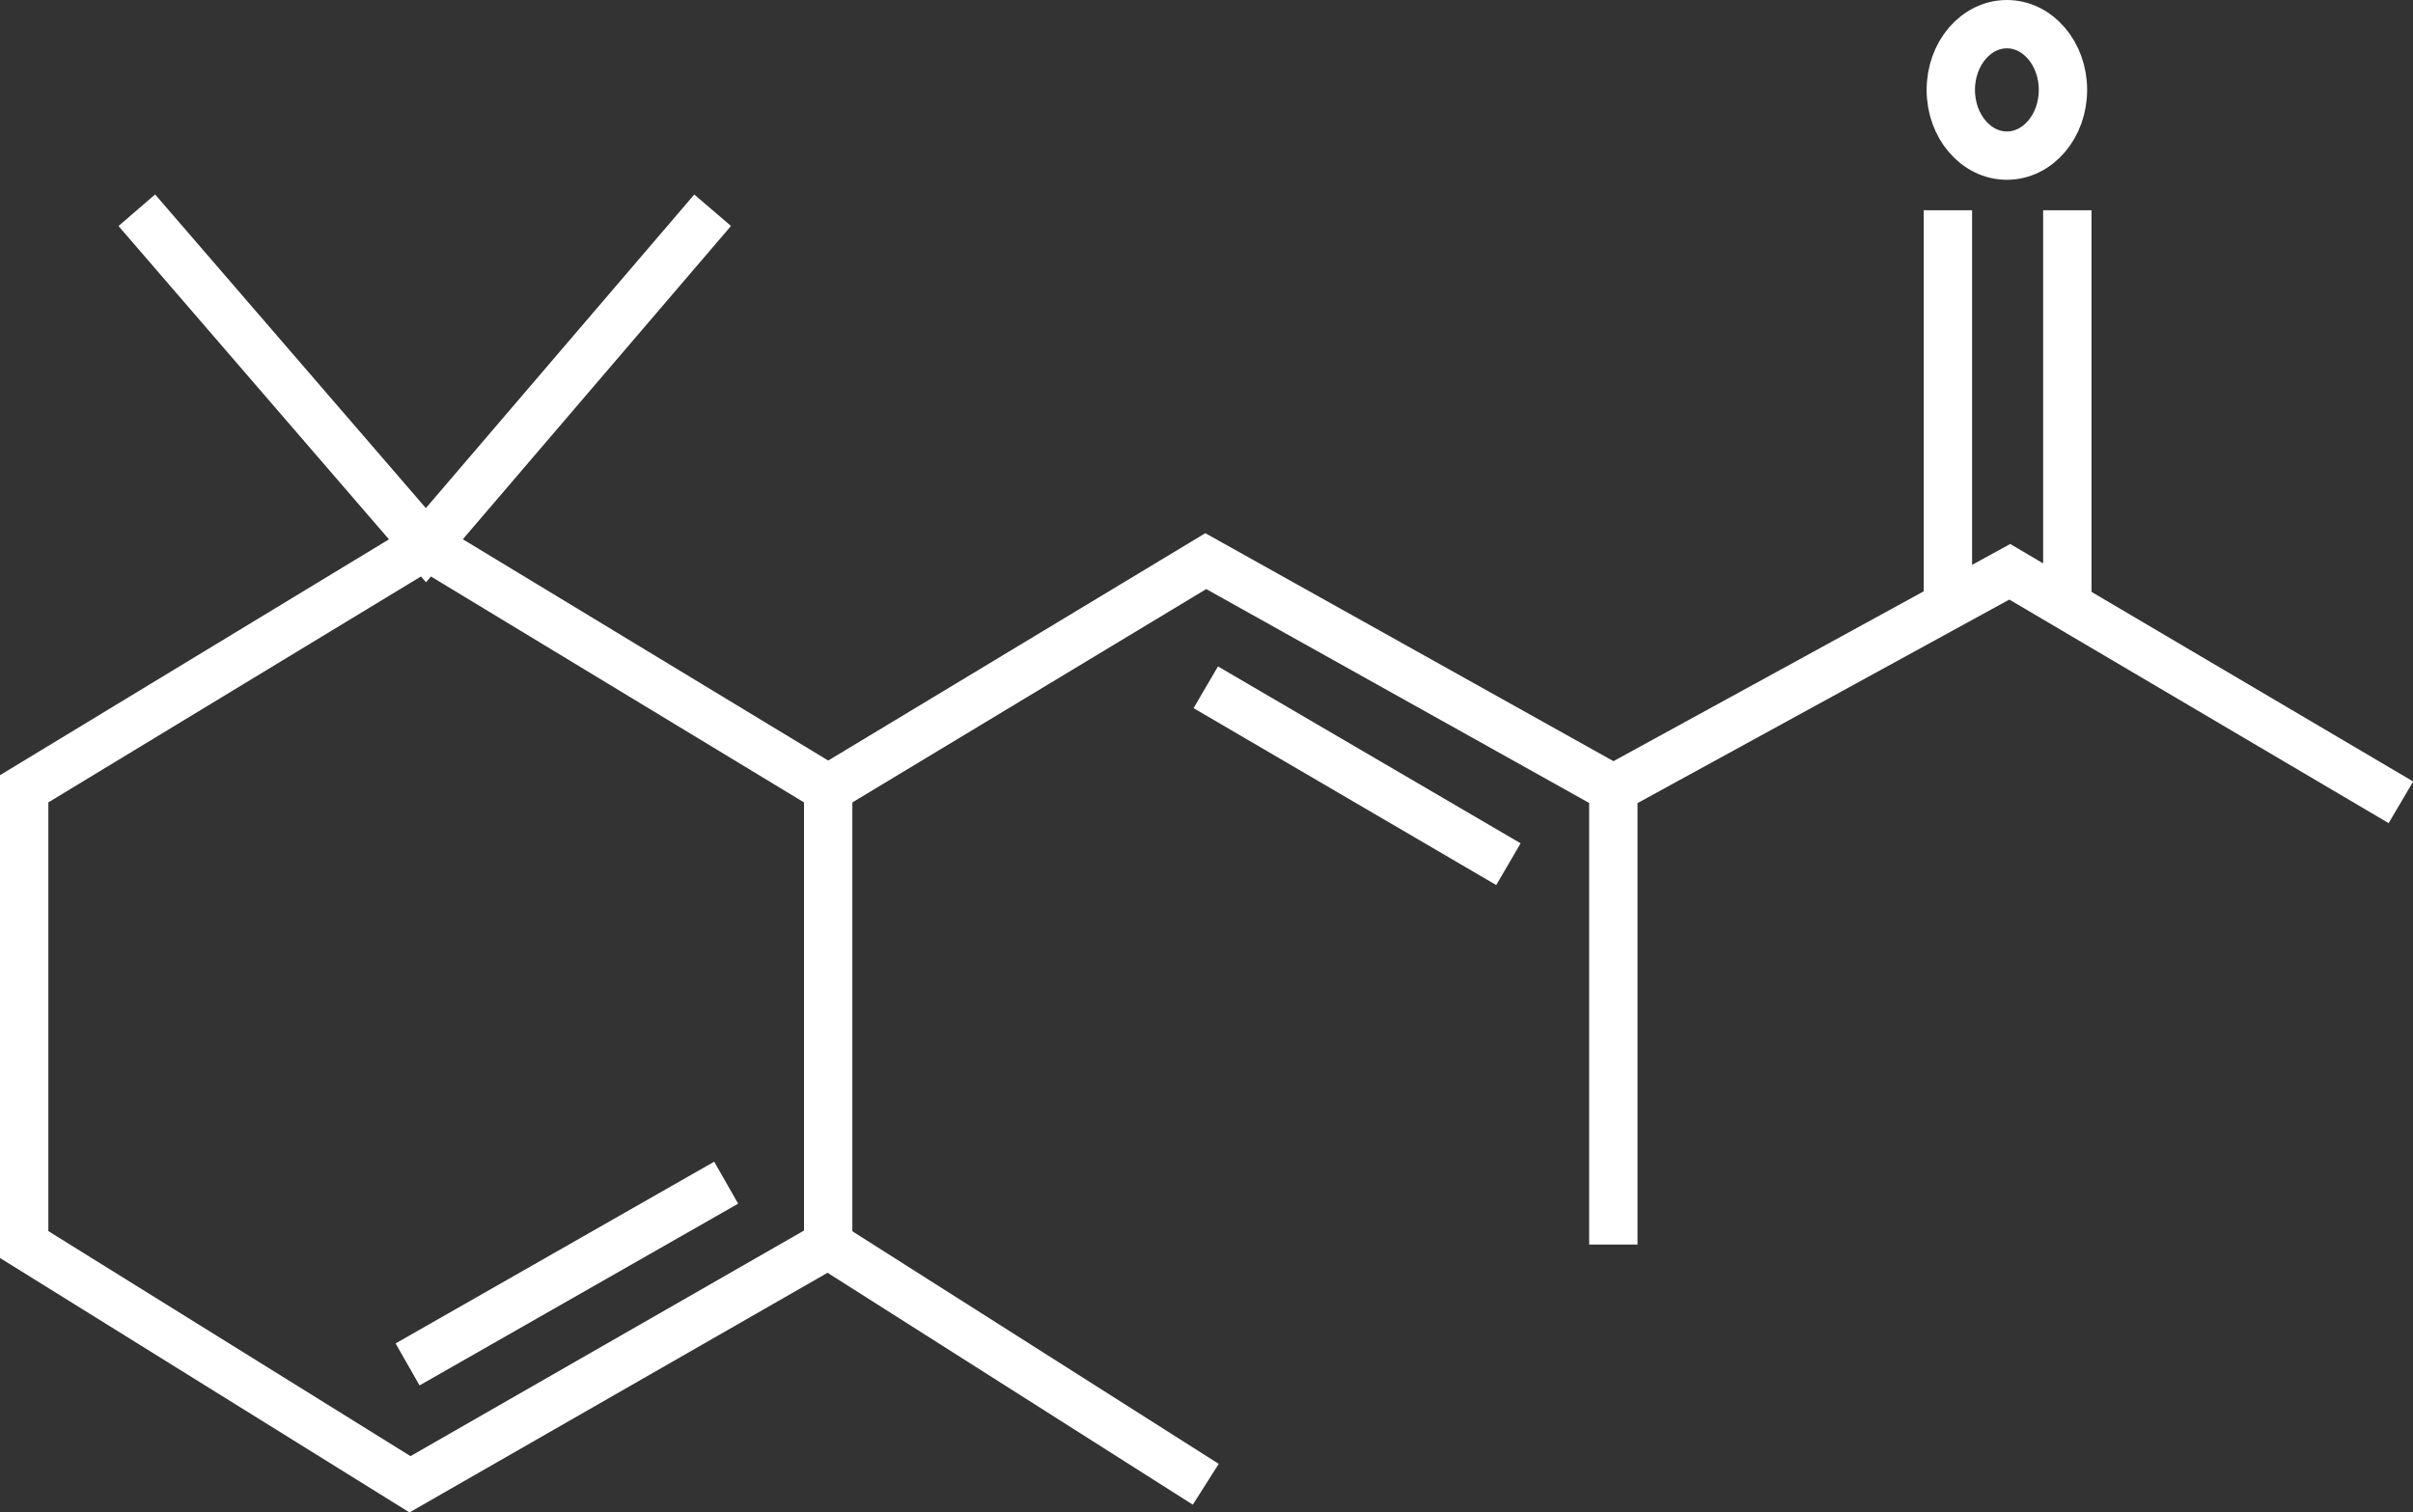 <?xml version="1.0" encoding="UTF-8"?> <svg xmlns="http://www.w3.org/2000/svg" viewBox="0 0 49.91 31.29"><rect x="0" y="0" width="49.91" height="31.29" fill="#333333" stroke="none"/> <defs> <style>.cls-1{fill:none;stroke:#fff;stroke-miterlimit:10;}</style> </defs> <g id="Слой_2" data-name="Слой 2"> <g id="Слой_81" data-name="Слой 81"> <polygon class="cls-1" points="0.5 16.32 0.5 25.75 8.48 30.71 17.13 25.75 17.13 16.32 8.81 11.28 0.5 16.32"></polygon> <polyline class="cls-1" points="14.74 4.35 8.81 11.28 2.83 4.35"></polyline> <line class="cls-1" x1="24.94" y1="30.71" x2="17.13" y2="25.75"></line> <polyline class="cls-1" points="33.37 25.75 33.37 16.32 24.94 11.61 17.13 16.32"></polyline> <polyline class="cls-1" points="49.66 16.6 41.57 11.83 33.37 16.32"></polyline> <line class="cls-1" x1="31.2" y1="17.88" x2="24.94" y2="14.22"></line> <line class="cls-1" x1="15.02" y1="24.47" x2="8.43" y2="28.23"></line> <line class="cls-1" x1="40.29" y1="4.35" x2="40.29" y2="12.38"></line> <line class="cls-1" x1="42.76" y1="12.54" x2="42.76" y2="4.35"></line> <ellipse class="cls-1" cx="41.51" cy="1.86" rx="1.16" ry="1.36"></ellipse> </g> </g> </svg> 